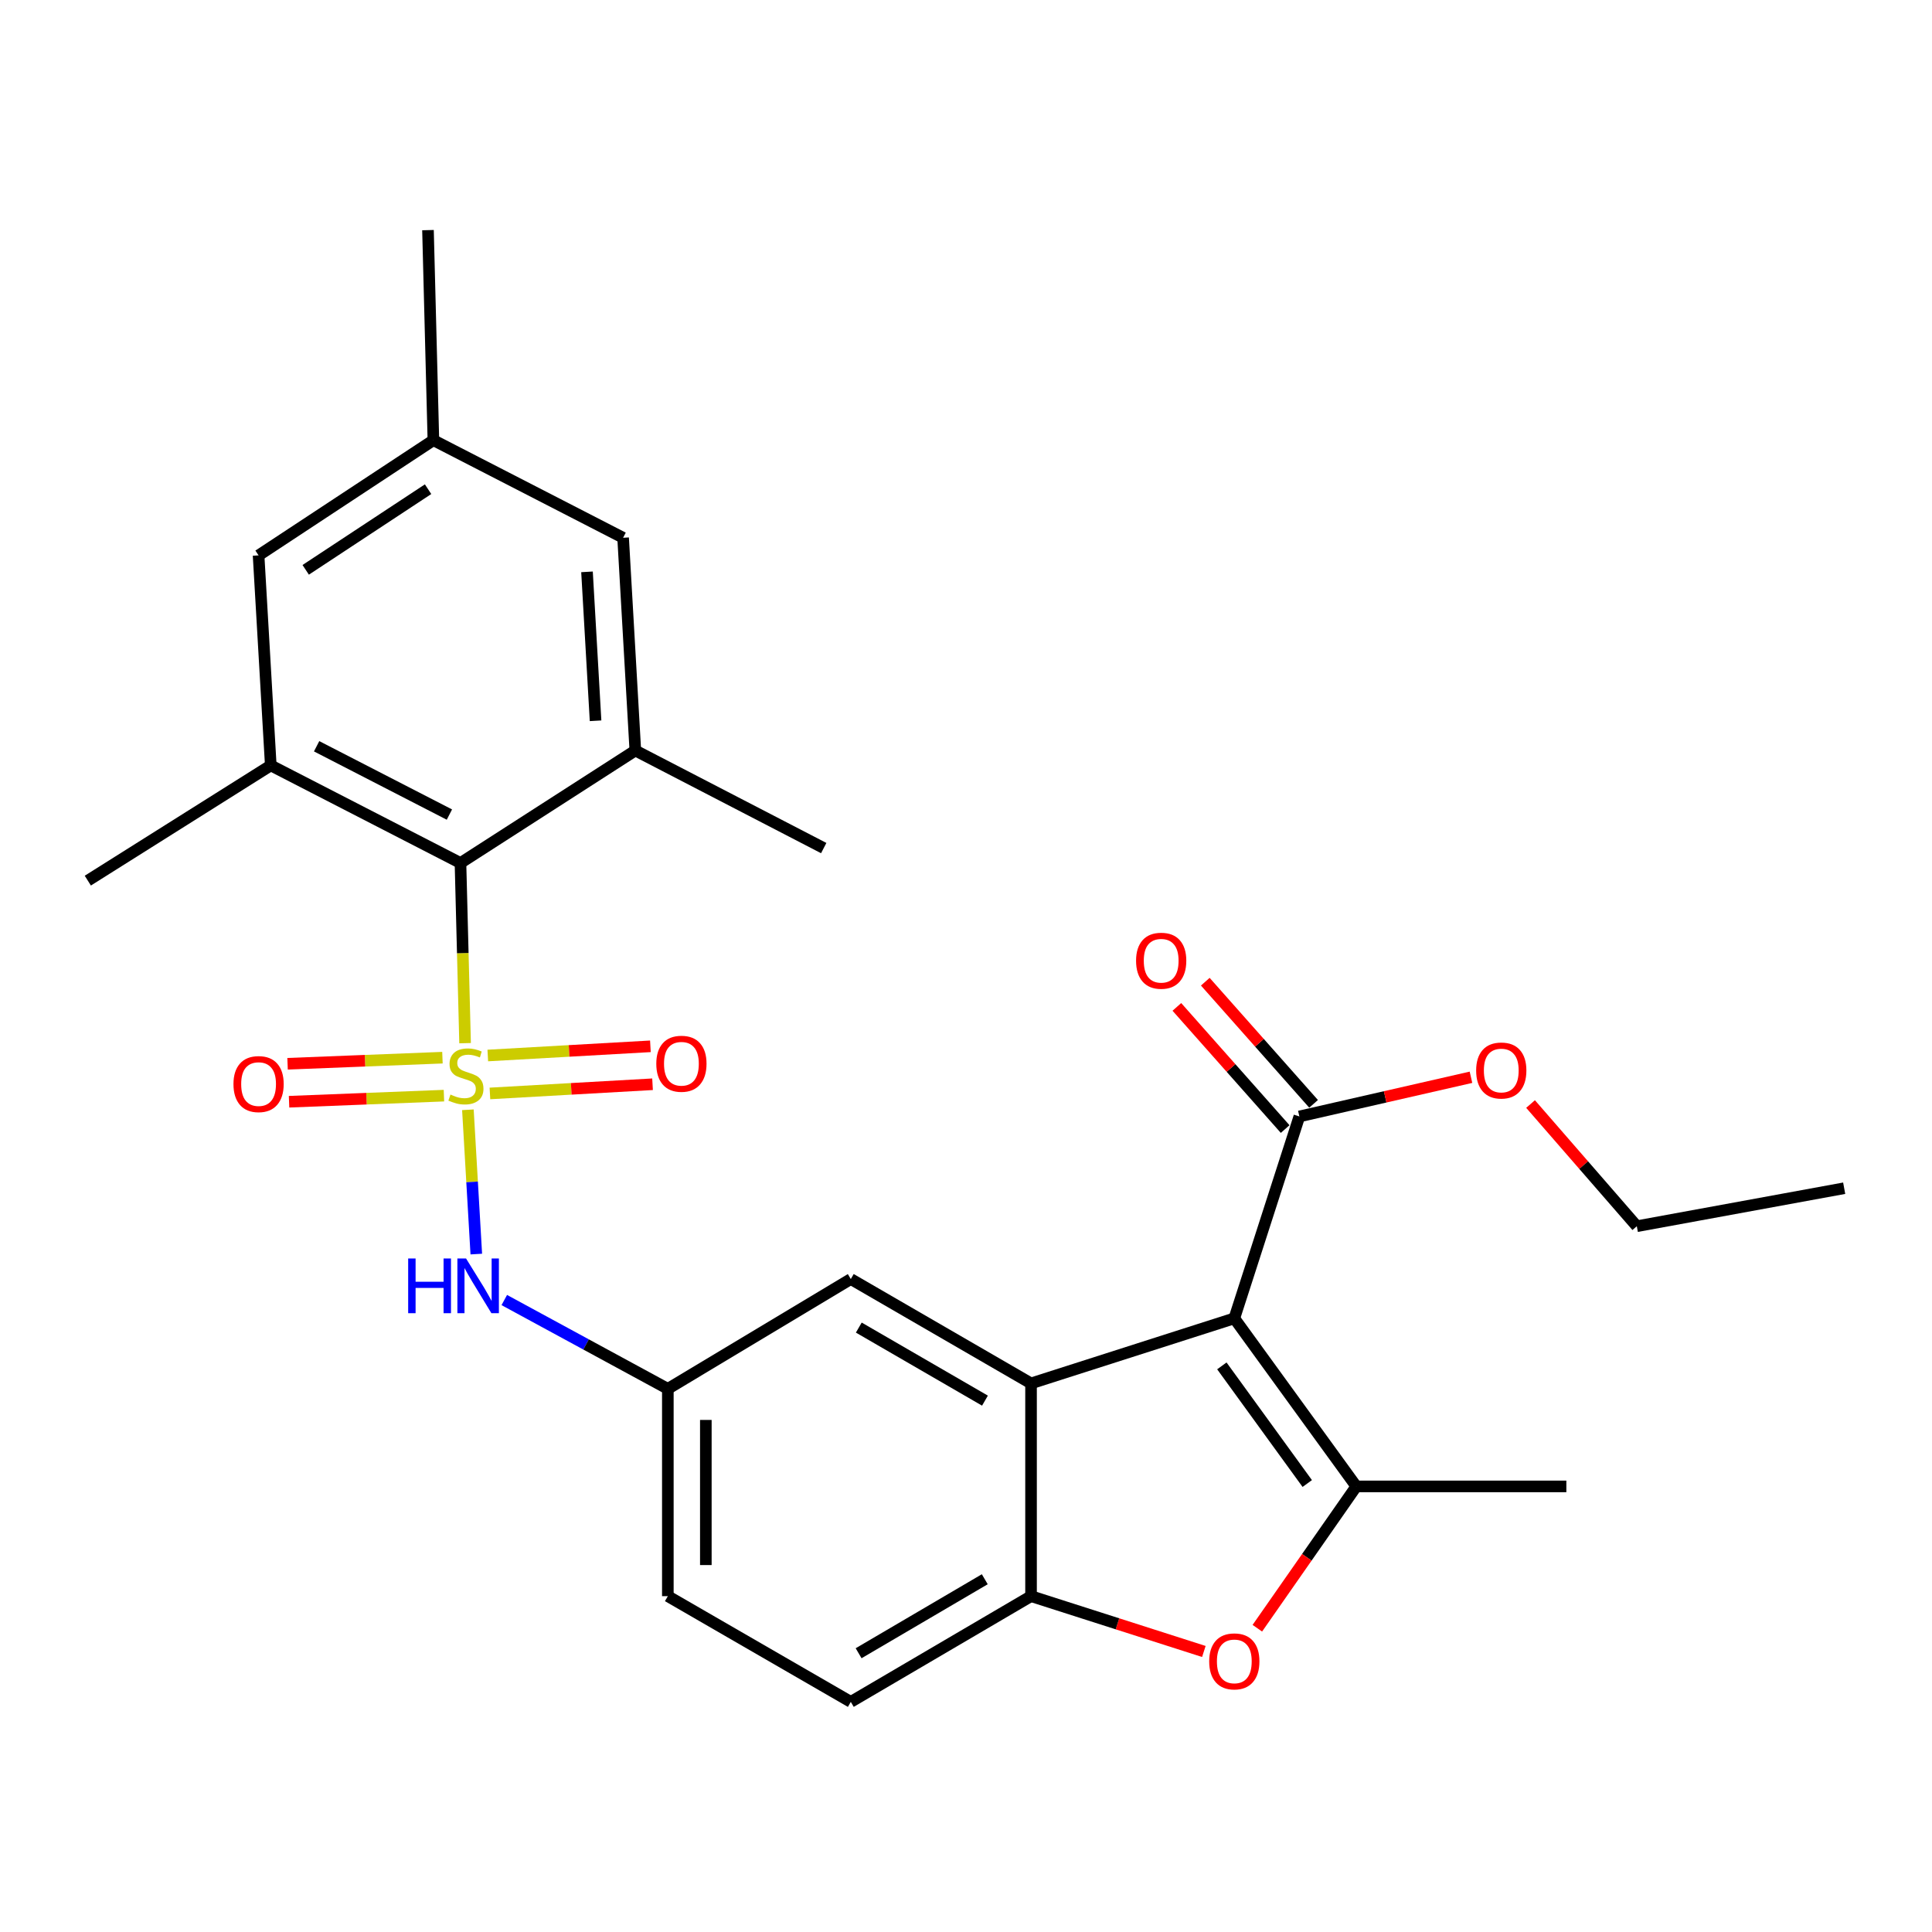 <?xml version='1.0' encoding='iso-8859-1'?>
<svg version='1.1' baseProfile='full'
              xmlns='http://www.w3.org/2000/svg'
                      xmlns:rdkit='http://www.rdkit.org/xml'
                      xmlns:xlink='http://www.w3.org/1999/xlink'
                  xml:space='preserve'
width='1000px' height='1000px' viewBox='0 0 1000 1000'>
<!-- END OF HEADER -->
<rect style='opacity:1.0;fill:#FFFFFF;stroke:none' width='1000' height='1000' x='0' y='0'> </rect>
<path class='bond-3' d='M 240.728,539.944 L 239.535,493.317' style='fill:none;fill-rule:evenodd;stroke:#CCCC00;stroke-width:6px;stroke-linecap:butt;stroke-linejoin:miter;stroke-opacity:1' />
<path class='bond-3' d='M 239.535,493.317 L 238.341,446.689' style='fill:none;fill-rule:evenodd;stroke:#000000;stroke-width:6px;stroke-linecap:butt;stroke-linejoin:miter;stroke-opacity:1' />
<path class='bond-6' d='M 242.185,574.421 L 244.357,611.764' style='fill:none;fill-rule:evenodd;stroke:#CCCC00;stroke-width:6px;stroke-linecap:butt;stroke-linejoin:miter;stroke-opacity:1' />
<path class='bond-6' d='M 244.357,611.764 L 246.53,649.106' style='fill:none;fill-rule:evenodd;stroke:#0000FF;stroke-width:6px;stroke-linecap:butt;stroke-linejoin:miter;stroke-opacity:1' />
<path class='bond-10' d='M 253.588,565.965 L 295.673,563.586' style='fill:none;fill-rule:evenodd;stroke:#CCCC00;stroke-width:6px;stroke-linecap:butt;stroke-linejoin:miter;stroke-opacity:1' />
<path class='bond-10' d='M 295.673,563.586 L 337.758,561.208' style='fill:none;fill-rule:evenodd;stroke:#FF0000;stroke-width:6px;stroke-linecap:butt;stroke-linejoin:miter;stroke-opacity:1' />
<path class='bond-10' d='M 252.478,546.329 L 294.563,543.95' style='fill:none;fill-rule:evenodd;stroke:#CCCC00;stroke-width:6px;stroke-linecap:butt;stroke-linejoin:miter;stroke-opacity:1' />
<path class='bond-10' d='M 294.563,543.95 L 336.648,541.571' style='fill:none;fill-rule:evenodd;stroke:#FF0000;stroke-width:6px;stroke-linecap:butt;stroke-linejoin:miter;stroke-opacity:1' />
<path class='bond-11' d='M 229.009,547.454 L 188.927,549.029' style='fill:none;fill-rule:evenodd;stroke:#CCCC00;stroke-width:6px;stroke-linecap:butt;stroke-linejoin:miter;stroke-opacity:1' />
<path class='bond-11' d='M 188.927,549.029 L 148.844,550.605' style='fill:none;fill-rule:evenodd;stroke:#FF0000;stroke-width:6px;stroke-linecap:butt;stroke-linejoin:miter;stroke-opacity:1' />
<path class='bond-11' d='M 229.781,567.107 L 189.699,568.682' style='fill:none;fill-rule:evenodd;stroke:#CCCC00;stroke-width:6px;stroke-linecap:butt;stroke-linejoin:miter;stroke-opacity:1' />
<path class='bond-11' d='M 189.699,568.682 L 149.617,570.257' style='fill:none;fill-rule:evenodd;stroke:#FF0000;stroke-width:6px;stroke-linecap:butt;stroke-linejoin:miter;stroke-opacity:1' />
<path class='bond-0' d='M 638.877,682.375 L 533.665,716.051' style='fill:none;fill-rule:evenodd;stroke:#000000;stroke-width:6px;stroke-linecap:butt;stroke-linejoin:miter;stroke-opacity:1' />
<path class='bond-1' d='M 638.877,682.375 L 702.021,769.362' style='fill:none;fill-rule:evenodd;stroke:#000000;stroke-width:6px;stroke-linecap:butt;stroke-linejoin:miter;stroke-opacity:1' />
<path class='bond-1' d='M 632.432,706.977 L 676.633,767.868' style='fill:none;fill-rule:evenodd;stroke:#000000;stroke-width:6px;stroke-linecap:butt;stroke-linejoin:miter;stroke-opacity:1' />
<path class='bond-7' d='M 638.877,682.375 L 672.552,577.874' style='fill:none;fill-rule:evenodd;stroke:#000000;stroke-width:6px;stroke-linecap:butt;stroke-linejoin:miter;stroke-opacity:1' />
<path class='bond-21' d='M 702.021,769.362 L 810.741,769.362' style='fill:none;fill-rule:evenodd;stroke:#000000;stroke-width:6px;stroke-linecap:butt;stroke-linejoin:miter;stroke-opacity:1' />
<path class='bond-29' d='M 702.021,769.362 L 676.408,806.064' style='fill:none;fill-rule:evenodd;stroke:#000000;stroke-width:6px;stroke-linecap:butt;stroke-linejoin:miter;stroke-opacity:1' />
<path class='bond-29' d='M 676.408,806.064 L 650.795,842.766' style='fill:none;fill-rule:evenodd;stroke:#FF0000;stroke-width:6px;stroke-linecap:butt;stroke-linejoin:miter;stroke-opacity:1' />
<path class='bond-2' d='M 533.665,716.051 L 440.374,662.03' style='fill:none;fill-rule:evenodd;stroke:#000000;stroke-width:6px;stroke-linecap:butt;stroke-linejoin:miter;stroke-opacity:1' />
<path class='bond-2' d='M 509.815,724.968 L 444.512,687.154' style='fill:none;fill-rule:evenodd;stroke:#000000;stroke-width:6px;stroke-linecap:butt;stroke-linejoin:miter;stroke-opacity:1' />
<path class='bond-28' d='M 533.665,716.051 L 533.665,826.169' style='fill:none;fill-rule:evenodd;stroke:#000000;stroke-width:6px;stroke-linecap:butt;stroke-linejoin:miter;stroke-opacity:1' />
<path class='bond-8' d='M 238.341,446.689 L 140.155,396.176' style='fill:none;fill-rule:evenodd;stroke:#000000;stroke-width:6px;stroke-linecap:butt;stroke-linejoin:miter;stroke-opacity:1' />
<path class='bond-8' d='M 232.611,421.623 L 163.881,386.264' style='fill:none;fill-rule:evenodd;stroke:#000000;stroke-width:6px;stroke-linecap:butt;stroke-linejoin:miter;stroke-opacity:1' />
<path class='bond-9' d='M 238.341,446.689 L 328.846,388.462' style='fill:none;fill-rule:evenodd;stroke:#000000;stroke-width:6px;stroke-linecap:butt;stroke-linejoin:miter;stroke-opacity:1' />
<path class='bond-4' d='M 623.115,854.8 L 578.39,840.485' style='fill:none;fill-rule:evenodd;stroke:#FF0000;stroke-width:6px;stroke-linecap:butt;stroke-linejoin:miter;stroke-opacity:1' />
<path class='bond-4' d='M 578.39,840.485 L 533.665,826.169' style='fill:none;fill-rule:evenodd;stroke:#000000;stroke-width:6px;stroke-linecap:butt;stroke-linejoin:miter;stroke-opacity:1' />
<path class='bond-5' d='M 533.665,826.169 L 440.374,880.889' style='fill:none;fill-rule:evenodd;stroke:#000000;stroke-width:6px;stroke-linecap:butt;stroke-linejoin:miter;stroke-opacity:1' />
<path class='bond-5' d='M 509.72,817.412 L 444.417,855.717' style='fill:none;fill-rule:evenodd;stroke:#000000;stroke-width:6px;stroke-linecap:butt;stroke-linejoin:miter;stroke-opacity:1' />
<path class='bond-15' d='M 261.02,672.896 L 303.347,695.878' style='fill:none;fill-rule:evenodd;stroke:#0000FF;stroke-width:6px;stroke-linecap:butt;stroke-linejoin:miter;stroke-opacity:1' />
<path class='bond-15' d='M 303.347,695.878 L 345.673,718.859' style='fill:none;fill-rule:evenodd;stroke:#000000;stroke-width:6px;stroke-linecap:butt;stroke-linejoin:miter;stroke-opacity:1' />
<path class='bond-16' d='M 679.911,571.35 L 651.886,539.737' style='fill:none;fill-rule:evenodd;stroke:#000000;stroke-width:6px;stroke-linecap:butt;stroke-linejoin:miter;stroke-opacity:1' />
<path class='bond-16' d='M 651.886,539.737 L 623.86,508.124' style='fill:none;fill-rule:evenodd;stroke:#FF0000;stroke-width:6px;stroke-linecap:butt;stroke-linejoin:miter;stroke-opacity:1' />
<path class='bond-16' d='M 665.194,584.397 L 637.168,552.784' style='fill:none;fill-rule:evenodd;stroke:#000000;stroke-width:6px;stroke-linecap:butt;stroke-linejoin:miter;stroke-opacity:1' />
<path class='bond-16' d='M 637.168,552.784 L 609.143,521.171' style='fill:none;fill-rule:evenodd;stroke:#FF0000;stroke-width:6px;stroke-linecap:butt;stroke-linejoin:miter;stroke-opacity:1' />
<path class='bond-20' d='M 672.552,577.874 L 716.963,567.732' style='fill:none;fill-rule:evenodd;stroke:#000000;stroke-width:6px;stroke-linecap:butt;stroke-linejoin:miter;stroke-opacity:1' />
<path class='bond-20' d='M 716.963,567.732 L 761.374,557.591' style='fill:none;fill-rule:evenodd;stroke:#FF0000;stroke-width:6px;stroke-linecap:butt;stroke-linejoin:miter;stroke-opacity:1' />
<path class='bond-14' d='M 140.155,396.176 L 133.84,287.467' style='fill:none;fill-rule:evenodd;stroke:#000000;stroke-width:6px;stroke-linecap:butt;stroke-linejoin:miter;stroke-opacity:1' />
<path class='bond-23' d='M 140.155,396.176 L 45.455,455.813' style='fill:none;fill-rule:evenodd;stroke:#000000;stroke-width:6px;stroke-linecap:butt;stroke-linejoin:miter;stroke-opacity:1' />
<path class='bond-13' d='M 328.846,388.462 L 322.52,278.344' style='fill:none;fill-rule:evenodd;stroke:#000000;stroke-width:6px;stroke-linecap:butt;stroke-linejoin:miter;stroke-opacity:1' />
<path class='bond-13' d='M 308.262,373.072 L 303.833,295.989' style='fill:none;fill-rule:evenodd;stroke:#000000;stroke-width:6px;stroke-linecap:butt;stroke-linejoin:miter;stroke-opacity:1' />
<path class='bond-22' d='M 328.846,388.462 L 426.355,438.964' style='fill:none;fill-rule:evenodd;stroke:#000000;stroke-width:6px;stroke-linecap:butt;stroke-linejoin:miter;stroke-opacity:1' />
<path class='bond-12' d='M 440.374,662.03 L 345.673,718.859' style='fill:none;fill-rule:evenodd;stroke:#000000;stroke-width:6px;stroke-linecap:butt;stroke-linejoin:miter;stroke-opacity:1' />
<path class='bond-17' d='M 322.52,278.344 L 224.323,227.841' style='fill:none;fill-rule:evenodd;stroke:#000000;stroke-width:6px;stroke-linecap:butt;stroke-linejoin:miter;stroke-opacity:1' />
<path class='bond-27' d='M 133.84,287.467 L 224.323,227.841' style='fill:none;fill-rule:evenodd;stroke:#000000;stroke-width:6px;stroke-linecap:butt;stroke-linejoin:miter;stroke-opacity:1' />
<path class='bond-27' d='M 158.234,294.946 L 221.572,253.208' style='fill:none;fill-rule:evenodd;stroke:#000000;stroke-width:6px;stroke-linecap:butt;stroke-linejoin:miter;stroke-opacity:1' />
<path class='bond-19' d='M 345.673,718.859 L 345.673,826.169' style='fill:none;fill-rule:evenodd;stroke:#000000;stroke-width:6px;stroke-linecap:butt;stroke-linejoin:miter;stroke-opacity:1' />
<path class='bond-19' d='M 365.341,734.956 L 365.341,810.073' style='fill:none;fill-rule:evenodd;stroke:#000000;stroke-width:6px;stroke-linecap:butt;stroke-linejoin:miter;stroke-opacity:1' />
<path class='bond-24' d='M 224.323,227.841 L 221.525,119.111' style='fill:none;fill-rule:evenodd;stroke:#000000;stroke-width:6px;stroke-linecap:butt;stroke-linejoin:miter;stroke-opacity:1' />
<path class='bond-18' d='M 440.374,880.889 L 345.673,826.169' style='fill:none;fill-rule:evenodd;stroke:#000000;stroke-width:6px;stroke-linecap:butt;stroke-linejoin:miter;stroke-opacity:1' />
<path class='bond-25' d='M 792.214,571.443 L 819.714,603.067' style='fill:none;fill-rule:evenodd;stroke:#FF0000;stroke-width:6px;stroke-linecap:butt;stroke-linejoin:miter;stroke-opacity:1' />
<path class='bond-25' d='M 819.714,603.067 L 847.214,634.692' style='fill:none;fill-rule:evenodd;stroke:#000000;stroke-width:6px;stroke-linecap:butt;stroke-linejoin:miter;stroke-opacity:1' />
<path class='bond-26' d='M 847.214,634.692 L 954.545,615.024' style='fill:none;fill-rule:evenodd;stroke:#000000;stroke-width:6px;stroke-linecap:butt;stroke-linejoin:miter;stroke-opacity:1' />
<path  class='atom-0' d='M 233.16 566.538
Q 233.48 566.658, 234.8 567.218
Q 236.12 567.778, 237.56 568.138
Q 239.04 568.458, 240.48 568.458
Q 243.16 568.458, 244.72 567.178
Q 246.28 565.858, 246.28 563.578
Q 246.28 562.018, 245.48 561.058
Q 244.72 560.098, 243.52 559.578
Q 242.32 559.058, 240.32 558.458
Q 237.8 557.698, 236.28 556.978
Q 234.8 556.258, 233.72 554.738
Q 232.68 553.218, 232.68 550.658
Q 232.68 547.098, 235.08 544.898
Q 237.52 542.698, 242.32 542.698
Q 245.6 542.698, 249.32 544.258
L 248.4 547.338
Q 245 545.938, 242.44 545.938
Q 239.68 545.938, 238.16 547.098
Q 236.64 548.218, 236.68 550.178
Q 236.68 551.698, 237.44 552.618
Q 238.24 553.538, 239.36 554.058
Q 240.52 554.578, 242.44 555.178
Q 245 555.978, 246.52 556.778
Q 248.04 557.578, 249.12 559.218
Q 250.24 560.818, 250.24 563.578
Q 250.24 567.498, 247.6 569.618
Q 245 571.698, 240.64 571.698
Q 238.12 571.698, 236.2 571.138
Q 234.32 570.618, 232.08 569.698
L 233.16 566.538
' fill='#CCCC00'/>
<path  class='atom-5' d='M 625.877 859.925
Q 625.877 853.125, 629.237 849.325
Q 632.597 845.525, 638.877 845.525
Q 645.157 845.525, 648.517 849.325
Q 651.877 853.125, 651.877 859.925
Q 651.877 866.805, 648.477 870.725
Q 645.077 874.605, 638.877 874.605
Q 632.637 874.605, 629.237 870.725
Q 625.877 866.845, 625.877 859.925
M 638.877 871.405
Q 643.197 871.405, 645.517 868.525
Q 647.877 865.605, 647.877 859.925
Q 647.877 854.365, 645.517 851.565
Q 643.197 848.725, 638.877 848.725
Q 634.557 848.725, 632.197 851.525
Q 629.877 854.325, 629.877 859.925
Q 629.877 865.645, 632.197 868.525
Q 634.557 871.405, 638.877 871.405
' fill='#FF0000'/>
<path  class='atom-7' d='M 211.267 651.389
L 215.107 651.389
L 215.107 663.429
L 229.587 663.429
L 229.587 651.389
L 233.427 651.389
L 233.427 679.709
L 229.587 679.709
L 229.587 666.629
L 215.107 666.629
L 215.107 679.709
L 211.267 679.709
L 211.267 651.389
' fill='#0000FF'/>
<path  class='atom-7' d='M 241.227 651.389
L 250.507 666.389
Q 251.427 667.869, 252.907 670.549
Q 254.387 673.229, 254.467 673.389
L 254.467 651.389
L 258.227 651.389
L 258.227 679.709
L 254.347 679.709
L 244.387 663.309
Q 243.227 661.389, 241.987 659.189
Q 240.787 656.989, 240.427 656.309
L 240.427 679.709
L 236.747 679.709
L 236.747 651.389
L 241.227 651.389
' fill='#0000FF'/>
<path  class='atom-11' d='M 339.699 550.594
Q 339.699 543.794, 343.059 539.994
Q 346.419 536.194, 352.699 536.194
Q 358.979 536.194, 362.339 539.994
Q 365.699 543.794, 365.699 550.594
Q 365.699 557.474, 362.299 561.394
Q 358.899 565.274, 352.699 565.274
Q 346.459 565.274, 343.059 561.394
Q 339.699 557.514, 339.699 550.594
M 352.699 562.074
Q 357.019 562.074, 359.339 559.194
Q 361.699 556.274, 361.699 550.594
Q 361.699 545.034, 359.339 542.234
Q 357.019 539.394, 352.699 539.394
Q 348.379 539.394, 346.019 542.194
Q 343.699 544.994, 343.699 550.594
Q 343.699 556.314, 346.019 559.194
Q 348.379 562.074, 352.699 562.074
' fill='#FF0000'/>
<path  class='atom-12' d='M 120.84 561.116
Q 120.84 554.316, 124.2 550.516
Q 127.56 546.716, 133.84 546.716
Q 140.12 546.716, 143.48 550.516
Q 146.84 554.316, 146.84 561.116
Q 146.84 567.996, 143.44 571.916
Q 140.04 575.796, 133.84 575.796
Q 127.6 575.796, 124.2 571.916
Q 120.84 568.036, 120.84 561.116
M 133.84 572.596
Q 138.16 572.596, 140.48 569.716
Q 142.84 566.796, 142.84 561.116
Q 142.84 555.556, 140.48 552.756
Q 138.16 549.916, 133.84 549.916
Q 129.52 549.916, 127.16 552.716
Q 124.84 555.516, 124.84 561.116
Q 124.84 566.836, 127.16 569.716
Q 129.52 572.596, 133.84 572.596
' fill='#FF0000'/>
<path  class='atom-17' d='M 588.027 497.272
Q 588.027 490.472, 591.387 486.672
Q 594.747 482.872, 601.027 482.872
Q 607.307 482.872, 610.667 486.672
Q 614.027 490.472, 614.027 497.272
Q 614.027 504.152, 610.627 508.072
Q 607.227 511.952, 601.027 511.952
Q 594.787 511.952, 591.387 508.072
Q 588.027 504.192, 588.027 497.272
M 601.027 508.752
Q 605.347 508.752, 607.667 505.872
Q 610.027 502.952, 610.027 497.272
Q 610.027 491.712, 607.667 488.912
Q 605.347 486.072, 601.027 486.072
Q 596.707 486.072, 594.347 488.872
Q 592.027 491.672, 592.027 497.272
Q 592.027 502.992, 594.347 505.872
Q 596.707 508.752, 601.027 508.752
' fill='#FF0000'/>
<path  class='atom-21' d='M 764.054 554.09
Q 764.054 547.29, 767.414 543.49
Q 770.774 539.69, 777.054 539.69
Q 783.334 539.69, 786.694 543.49
Q 790.054 547.29, 790.054 554.09
Q 790.054 560.97, 786.654 564.89
Q 783.254 568.77, 777.054 568.77
Q 770.814 568.77, 767.414 564.89
Q 764.054 561.01, 764.054 554.09
M 777.054 565.57
Q 781.374 565.57, 783.694 562.69
Q 786.054 559.77, 786.054 554.09
Q 786.054 548.53, 783.694 545.73
Q 781.374 542.89, 777.054 542.89
Q 772.734 542.89, 770.374 545.69
Q 768.054 548.49, 768.054 554.09
Q 768.054 559.81, 770.374 562.69
Q 772.734 565.57, 777.054 565.57
' fill='#FF0000'/>
</svg>
